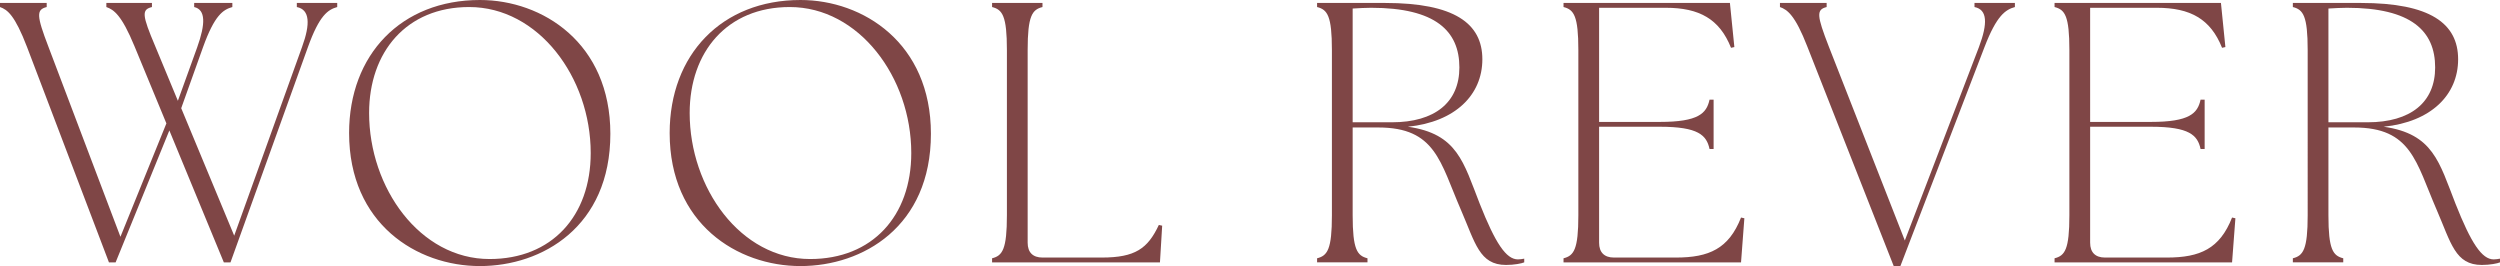 <?xml version="1.0" encoding="UTF-8"?><svg id="_イヤー_2" xmlns="http://www.w3.org/2000/svg" viewBox="0 0 628.042 66.841"><defs><style>.cls-1{fill:#7f4646;}</style></defs><g id="_ザイン"><g><path class="cls-1" d="M26.719,1.769V.744h11.45V1.769c-2.606,.651-2.514,1.955,.838,9.868l5.679,13.685,4.841-13.405c2.142-5.958,2.142-9.496-.745-10.147V.744h9.589V1.769c-2.327,.651-4.469,2.048-7.354,10.054l-5.492,15.361,13.312,32.023L75.872,11.822c2.141-5.864,1.955-9.402-1.304-10.054V.744h10.147V1.769c-2.327,.651-4.469,2.048-7.354,10.054l-19.457,54.088h-1.675l-13.686-33.142-13.498,33.142h-1.676L6.796,11.822C3.725,3.816,1.862,2.42,0,1.769V.744H11.73V1.769c-2.606,.651-2.606,2.048,.465,10.054L30.256,59.486l11.544-28.486-8.006-19.363c-3.259-7.913-5.214-9.217-7.075-9.868Z"/><path class="cls-1" d="M87.699,33.42C87.699,13.685,100.826,0,120.562,0c15.733,0,32.77,10.799,32.77,33.606,0,23.366-17.13,33.234-32.77,33.234-15.826,0-32.862-10.612-32.862-33.421Zm35.283,31.652c15.64,0,25.414-10.799,25.414-26.625,0-18.991-13.126-36.679-30.534-36.679-15.733,0-25.136,11.265-25.136,26.625,0,18.805,12.754,36.679,30.256,36.679Z"/><path class="cls-1" d="M168.23,33.42c0-19.735,13.127-33.42,32.862-33.42,15.733,0,32.77,10.799,32.77,33.606,0,23.366-17.13,33.234-32.77,33.234-15.826,0-32.862-10.612-32.862-33.421Zm35.283,31.652c15.64,0,25.414-10.799,25.414-26.625,0-18.991-13.126-36.679-30.534-36.679-15.733,0-25.136,11.265-25.136,26.625,0,18.805,12.754,36.679,30.256,36.679Z"/><path class="cls-1" d="M249.228,64.886c2.606-.651,3.724-2.233,3.724-10.799V12.567c0-8.564-1.117-10.147-3.724-10.799V.744h12.661V1.769c-2.607,.651-3.724,2.234-3.724,10.799V60.977c0,2.42,1.303,3.724,3.724,3.724h14.895c8.379,0,11.544-2.234,14.337-8.192l.838,.187-.559,9.216h-42.172v-1.024Z"/><path class="cls-1" d="M366.993,52.69c-5.213-12.009-6.33-20.666-20.76-20.666h-6.423v22.062c0,8.565,1.116,10.147,3.724,10.799v1.024h-12.661v-1.024c2.606-.651,3.724-2.233,3.724-10.799V12.567c0-8.564-1.117-10.147-3.724-10.799V.744h17.129c17.315,0,24.391,5.12,24.391,14.15,0,8.938-6.796,15.733-18.712,16.943,12.475,1.769,13.965,8.937,18.061,19.363,3.91,9.868,6.609,13.964,9.589,13.964,.559,0,1.023-.093,1.582-.186v.931c-.651,.279-2.513,.651-4.562,.651-6.702,0-7.727-5.492-11.357-13.871Zm-17.315-21.97c10.799,0,16.943-5.027,16.943-13.778,0-9.123-5.958-14.987-22.156-14.987-1.489,0-2.979,.093-4.654,.186V30.721h9.867Z"/><path class="cls-1" d="M392.784,64.886c2.606-.651,3.724-2.233,3.724-10.799V12.567c0-8.564-1.117-10.147-3.724-10.799V.744h41.799l1.117,11.078-.838,.187c-2.886-7.262-8.006-10.054-16.384-10.054h-16.757V30.628h15.267c9.682,0,11.73-2.142,12.475-5.586h1.024v12.382h-1.024c-.744-3.445-2.793-5.586-12.475-5.586h-15.267v29.139c0,2.42,1.303,3.724,3.724,3.724h15.546c8.379,0,13.312-2.234,16.385-10.055l.838,.187-.838,11.078h-44.592v-1.024Z"/><path class="cls-1" d="M447.154,1.769V.744h11.729V1.769c-2.606,.651-2.514,2.048,.559,9.961l19.084,48.688,18.619-48.596c2.234-5.958,2.141-9.402-1.117-10.054V.744h10.147V1.769c-2.327,.651-4.562,2.048-7.634,10.054l-21.133,55.019h-1.676l-21.69-55.111c-3.072-7.913-5.027-9.31-6.889-9.961Z"/><path class="cls-1" d="M516.14,64.886c2.606-.651,3.724-2.233,3.724-10.799V12.567c0-8.564-1.117-10.147-3.724-10.799V.744h41.799l1.117,11.078-.838,.187c-2.886-7.262-8.006-10.054-16.384-10.054h-16.757V30.628h15.267c9.682,0,11.73-2.142,12.475-5.586h1.024v12.382h-1.024c-.744-3.445-2.793-5.586-12.475-5.586h-15.267v29.139c0,2.42,1.303,3.724,3.724,3.724h15.546c8.379,0,13.312-2.234,16.385-10.055l.838,.187-.838,11.078h-44.592v-1.024Z"/><path class="cls-1" d="M612.123,52.69c-5.213-12.009-6.33-20.666-20.76-20.666h-6.423v22.062c0,8.565,1.116,10.147,3.724,10.799v1.024h-12.661v-1.024c2.606-.651,3.724-2.233,3.724-10.799V12.567c0-8.564-1.117-10.147-3.724-10.799V.744h17.129c17.315,0,24.391,5.12,24.391,14.15,0,8.938-6.796,15.733-18.712,16.943,12.475,1.769,13.965,8.937,18.061,19.363,3.91,9.868,6.609,13.964,9.589,13.964,.559,0,1.024-.093,1.582-.186v.931c-.651,.279-2.513,.651-4.562,.651-6.702,0-7.727-5.492-11.357-13.871Zm-17.315-21.97c10.799,0,16.943-5.027,16.943-13.778,0-9.123-5.958-14.987-22.156-14.987-1.489,0-2.979,.093-4.654,.186V30.721h9.867Z"/></g></g></svg>